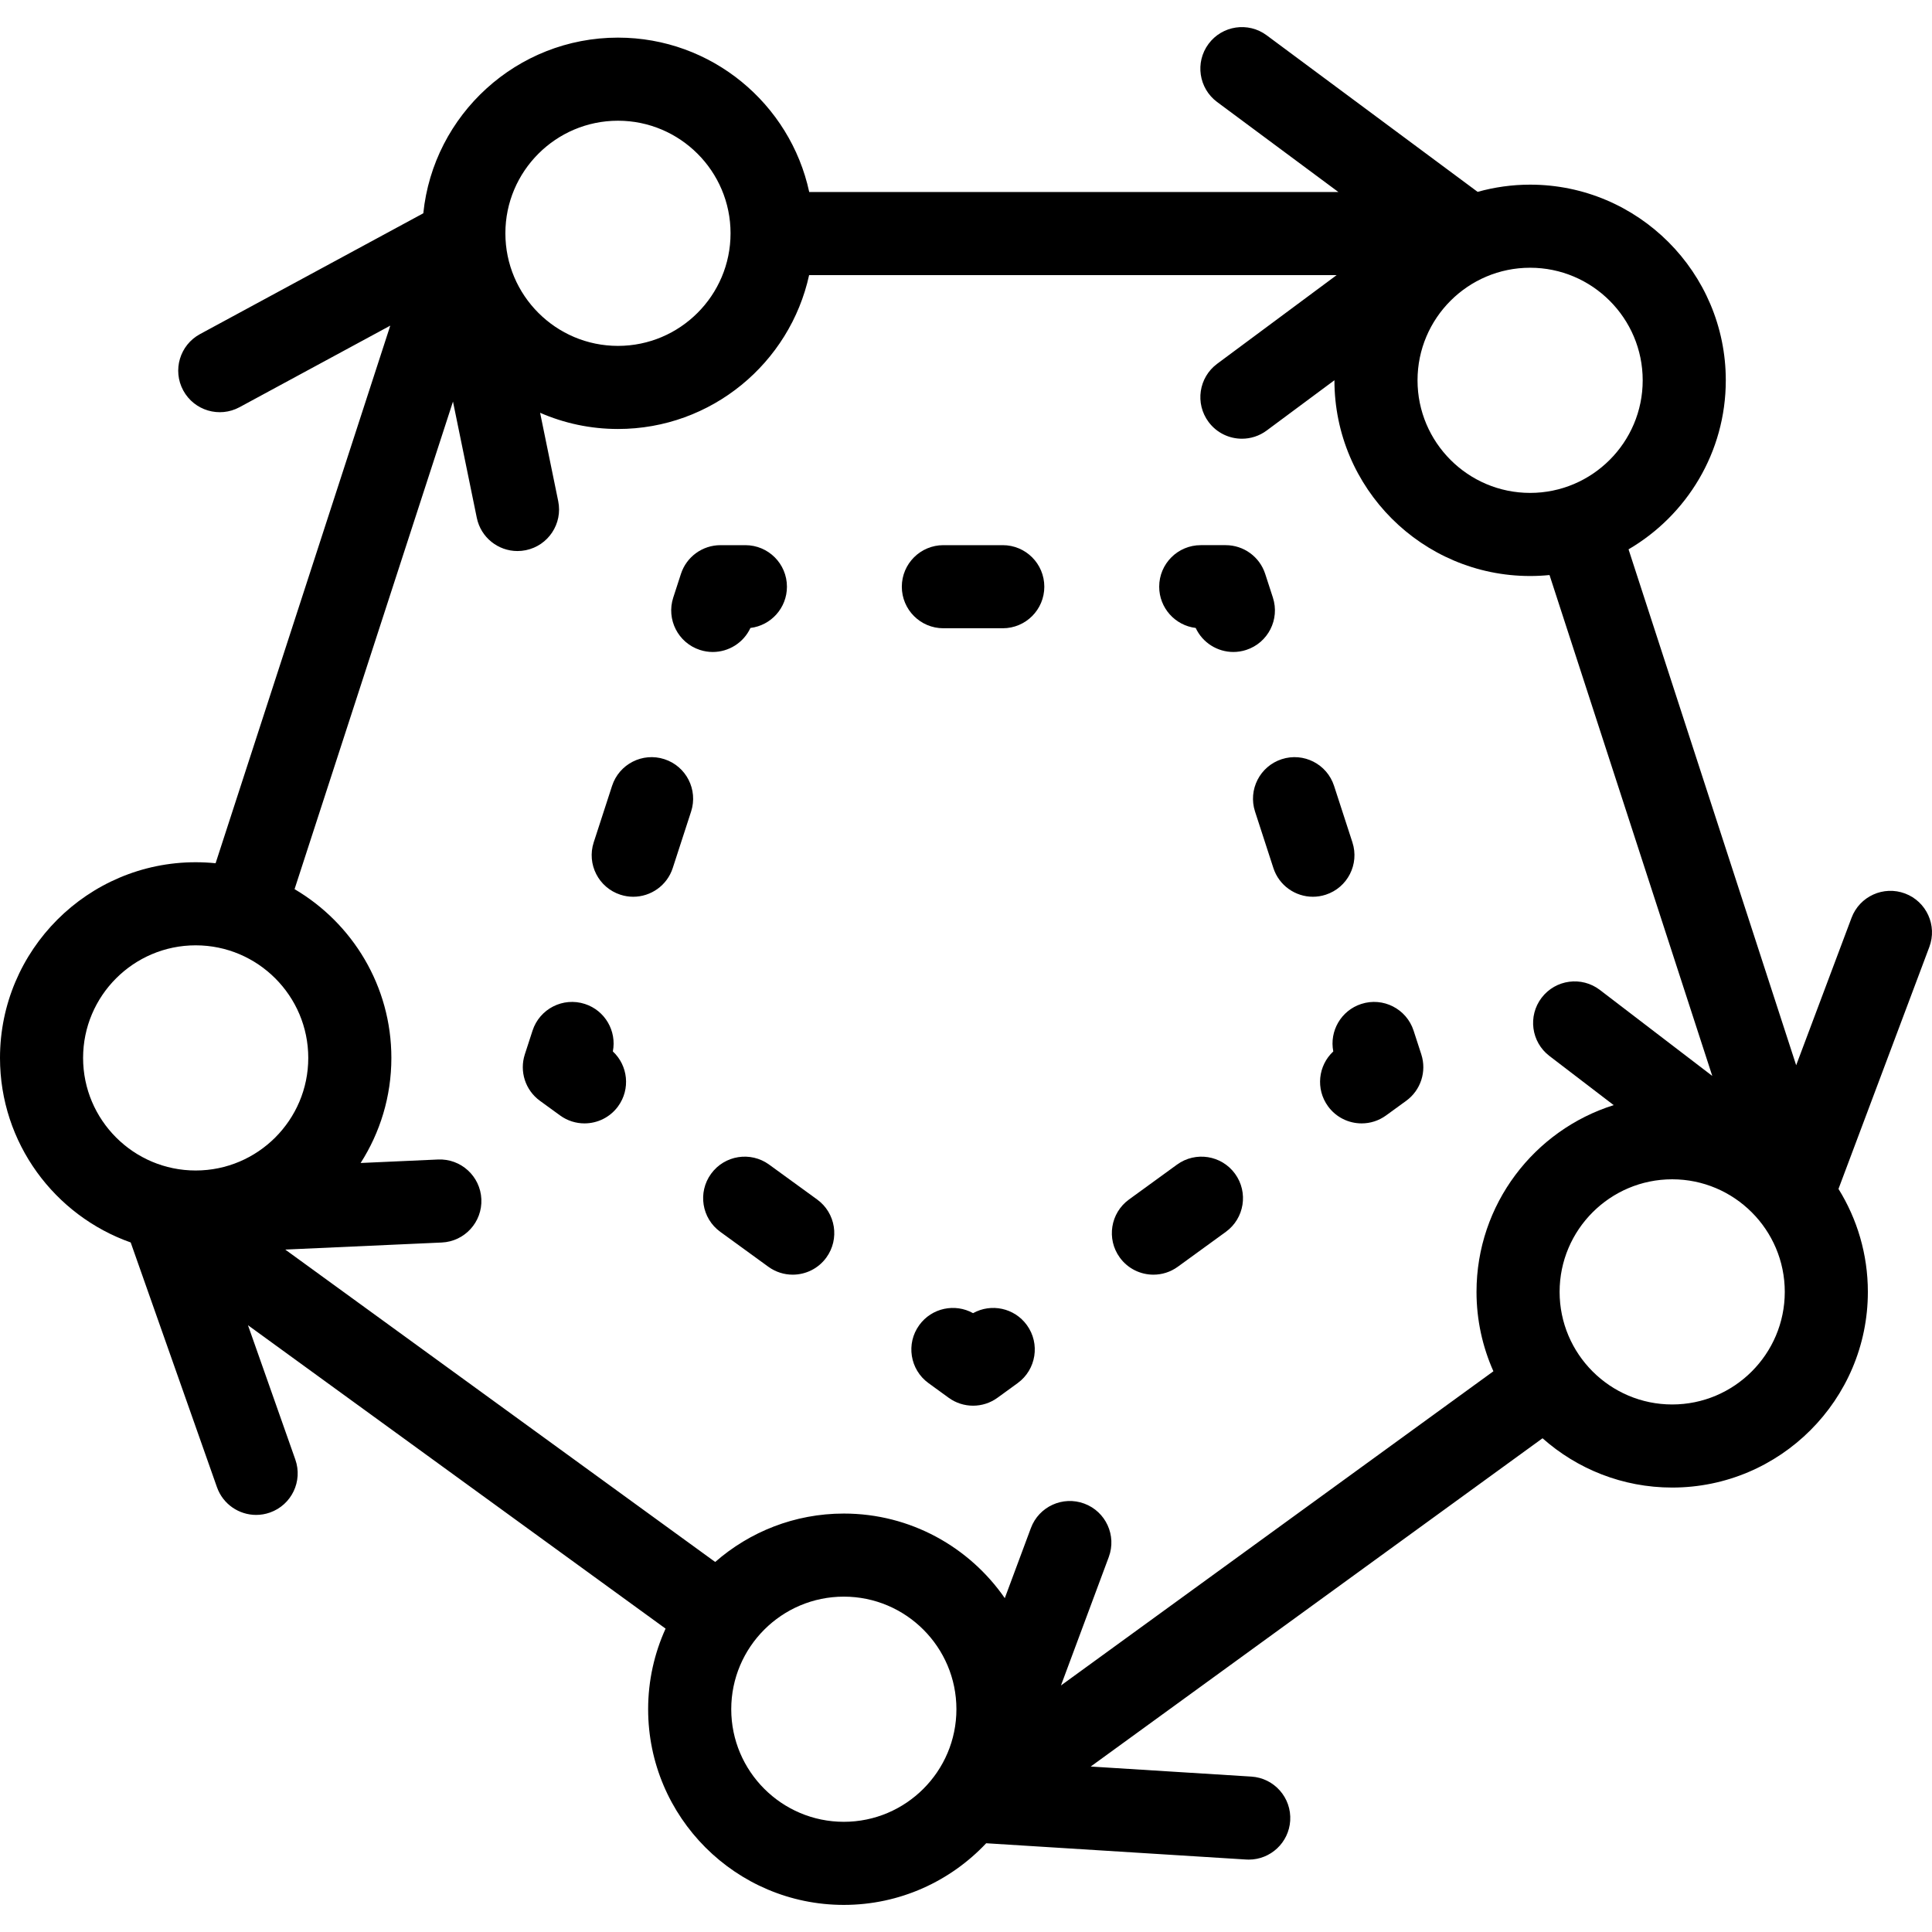 <?xml version="1.0" encoding="iso-8859-1"?>
<!-- Uploaded to: SVG Repo, www.svgrepo.com, Generator: SVG Repo Mixer Tools -->
<svg fill="#000000" height="800px" width="800px" version="1.1" id="Layer_1" xmlns="http://www.w3.org/2000/svg" xmlns:xlink="http://www.w3.org/1999/xlink" 
	 viewBox="0 0 512 512" xml:space="preserve">
<g>
	<g>
		<g>
			<path d="M155.003,266.06c-5.787-1.881-11.995,1.285-13.876,7.068l-2.041,6.284c-1.474,4.537,0.141,9.508,4,12.312l5.345,3.883
				c1.954,1.42,4.218,2.103,6.463,2.103c3.405,0,6.763-1.575,8.917-4.54c3.309-4.554,2.621-10.793-1.402-14.531
				C163.466,273.252,160.358,267.8,155.003,266.06z"/>
			<path d="M176.078,201.193c-5.78-1.881-11.995,1.286-13.875,7.07l-4.863,14.969c-1.878,5.784,1.286,11.996,7.07,13.875
				c1.13,0.367,2.276,0.542,3.404,0.542c4.641,0,8.958-2.96,10.47-7.612l4.863-14.969
				C185.026,209.284,181.862,203.072,176.078,201.193z"/>
			<path d="M198.871,166.415c5.451-0.658,9.676-5.301,9.676-10.93c0-6.081-4.931-11.011-11.011-11.011h-6.606
				c-4.77,0-8.998,3.072-10.472,7.607l-2.041,6.284c-1.88,5.782,1.286,11.994,7.069,13.874c1.131,0.368,2.277,0.543,3.406,0.543
				C193.104,172.782,197.049,170.345,198.871,166.415z"/>
			<path d="M265.743,144.473h-15.74c-6.08,0-11.011,4.93-11.011,11.011c0,6.081,4.93,11.011,11.011,11.011h15.74
				c6.08,0,11.011-4.93,11.011-11.011C276.754,149.403,271.823,144.473,265.743,144.473z"/>
			<path d="M337.329,158.363l-2.041-6.284c-1.474-4.536-5.702-7.607-10.472-7.607h-6.606c-6.08,0-11.011,4.929-11.011,11.011
				c0,5.631,4.225,10.273,9.676,10.931c1.822,3.93,5.767,6.366,9.98,6.366c1.126,0,2.275-0.175,3.406-0.543
				C336.043,170.358,339.209,164.146,337.329,158.363z"/>
			<path d="M358.405,223.232l-4.863-14.969c-1.878-5.783-8.09-8.952-13.875-7.07c-5.784,1.88-8.948,8.091-7.07,13.875l4.863,14.969
				c1.512,4.653,5.828,7.612,10.47,7.612c1.126,0,2.274-0.175,3.405-0.542C357.119,235.227,360.284,229.016,358.405,223.232z"/>
			<path d="M374.618,273.129c-1.881-5.783-8.092-8.952-13.876-7.068c-5.353,1.74-8.463,7.191-7.406,12.579
				c-4.022,3.738-4.71,9.977-1.402,14.531c2.154,2.965,5.512,4.54,8.916,4.54c2.244,0,4.509-0.684,6.463-2.103l5.345-3.883
				c3.859-2.803,5.474-7.775,4-12.311L374.618,273.129z"/>
			<path d="M311.924,308.63l-12.733,9.251c-4.92,3.574-6.01,10.46-2.436,15.38c2.156,2.966,5.512,4.54,8.916,4.54
				c2.244,0,4.51-0.684,6.463-2.104l12.733-9.251c4.92-3.574,6.01-10.46,2.436-15.38
				C323.729,306.145,316.842,305.056,311.924,308.63z"/>
			<path d="M257.873,348.001c-4.797-2.671-10.944-1.399-14.252,3.156c-3.575,4.92-2.484,11.806,2.436,15.38l5.345,3.883
				c1.93,1.402,4.201,2.103,6.472,2.103c2.272,0,4.542-0.701,6.472-2.103l5.345-3.883c4.92-3.574,6.011-10.46,2.436-15.38
				C268.818,346.601,262.67,345.328,257.873,348.001z"/>
			<path d="M216.555,317.881l-12.733-9.251c-4.918-3.573-11.806-2.485-15.38,2.436c-3.574,4.92-2.484,11.806,2.436,15.38
				l12.733,9.251c1.954,1.42,4.218,2.104,6.463,2.104c3.405,0,6.763-1.575,8.917-4.54
				C222.565,328.341,221.475,321.455,216.555,317.881z"/>
			<path d="M504.858,236.787c-5.695-2.141-12.042,0.745-14.179,6.438l-14.674,39.077l-44.424-136.721
				c15.398-9.002,25.772-25.703,25.772-44.79c0-28.594-23.263-51.857-51.858-51.857c-4.819,0-9.48,0.675-13.911,1.91L335.68,9.352
				c-4.884-3.625-11.78-2.604-15.404,2.28c-3.624,4.883-2.603,11.779,2.279,15.404l32.13,23.846H214.452
				c-5.04-23.354-25.845-40.911-50.685-40.911c-26.802,0-48.921,20.439-51.587,46.55L53.002,88.542
				c-5.348,2.894-7.338,9.576-4.444,14.924s9.576,7.336,14.924,4.444l39.945-21.614L57.135,228.768
				c-1.735-0.176-3.496-0.266-5.276-0.266C23.263,228.501,0,251.765,0,280.359c0,22.558,14.483,41.788,34.635,48.905l22.86,64.852
				c1.595,4.524,5.846,7.353,10.385,7.353c1.214,0,2.451-0.203,3.66-0.63c5.735-2.022,8.746-8.31,6.724-14.045l-12.549-35.598
				l110.67,80.407c-2.96,6.518-4.622,13.746-4.622,21.359c0,28.594,23.263,51.857,51.858,51.857c14.858,0,28.267-6.292,37.73-16.338
				l68.887,4.312c0.235,0.014,0.467,0.022,0.699,0.022c5.766,0,10.613-4.489,10.979-10.324c0.38-6.069-4.233-11.297-10.301-11.677
				l-42.563-2.665l119.736-86.993c9.156,8.118,21.188,13.061,34.358,13.061c28.594,0,51.857-23.263,51.857-51.857
				c0-10.005-2.856-19.354-7.785-27.286l24.074-64.112C513.432,245.273,510.551,238.924,504.858,236.787z M405.496,70.954
				c16.452,0,29.837,13.385,29.837,29.836s-13.385,29.836-29.837,29.836c-16.452,0-29.837-13.385-29.837-29.836
				S389.043,70.954,405.496,70.954z M163.767,31.992c16.451,0,29.837,13.385,29.837,29.836c0,16.452-13.385,29.837-29.837,29.837
				c-16.452,0-29.836-13.385-29.836-29.837C133.932,45.377,147.316,31.992,163.767,31.992z M51.858,310.194
				c-16.452,0-29.837-13.385-29.837-29.836c0-16.451,13.385-29.836,29.837-29.836c16.451,0,29.836,13.385,29.836,29.836
				C81.694,296.81,68.31,310.194,51.858,310.194z M223.624,482.798c-16.451,0-29.837-13.385-29.837-29.836
				s13.385-29.836,29.837-29.836c16.452,0,29.836,13.385,29.836,29.836C253.46,469.413,240.075,482.798,223.624,482.798z
				 M391.291,342.363c0,7.487,1.608,14.604,4.477,21.038l-114.602,83.263l12.669-34.031c2.122-5.699-0.778-12.039-6.479-14.16
				c-5.696-2.122-12.039,0.779-14.16,6.478l-6.915,18.575c-9.368-13.531-24.991-22.419-42.658-22.419
				c-13.043,0-24.968,4.851-34.09,12.83L75.591,331.15l41.471-1.87c6.076-0.274,10.777-5.421,10.504-11.495
				c-0.274-6.076-5.422-10.779-11.495-10.504l-20.5,0.924c5.148-8.051,8.146-17.603,8.146-27.847
				c0-19.04-10.321-35.706-25.656-44.724l41.982-129.213l6.314,30.81c1.069,5.211,5.655,8.803,10.775,8.802
				c0.732,0,1.478-0.074,2.223-0.227c5.957-1.221,9.796-7.04,8.576-12.997l-4.798-23.416c6.328,2.756,13.304,4.294,20.635,4.294
				c24.793,0,45.567-17.494,50.655-40.783H354.23l-31.674,23.508c-4.883,3.625-5.903,10.521-2.279,15.404
				c2.16,2.911,5.483,4.449,8.85,4.449c2.28,0,4.582-0.706,6.554-2.169l17.958-13.328c0,0.008,0,0.015,0,0.023
				c0,28.594,23.263,51.857,51.858,51.857c1.736,0,3.452-0.089,5.144-0.257l43.129,132.738l-29.779-22.782
				c-4.83-3.694-11.74-2.775-15.436,2.055c-3.694,4.829-2.776,11.741,2.055,15.436l17.039,13.036
				C406.602,299.48,391.291,319.166,391.291,342.363z M443.149,372.198c-16.451,0-29.837-13.385-29.837-29.836
				c0-16.452,13.385-29.837,29.837-29.837c16.452,0,29.836,13.385,29.836,29.837C472.984,358.813,459.6,372.198,443.149,372.198z"/>
		</g>
	</g>
</g>
</svg>